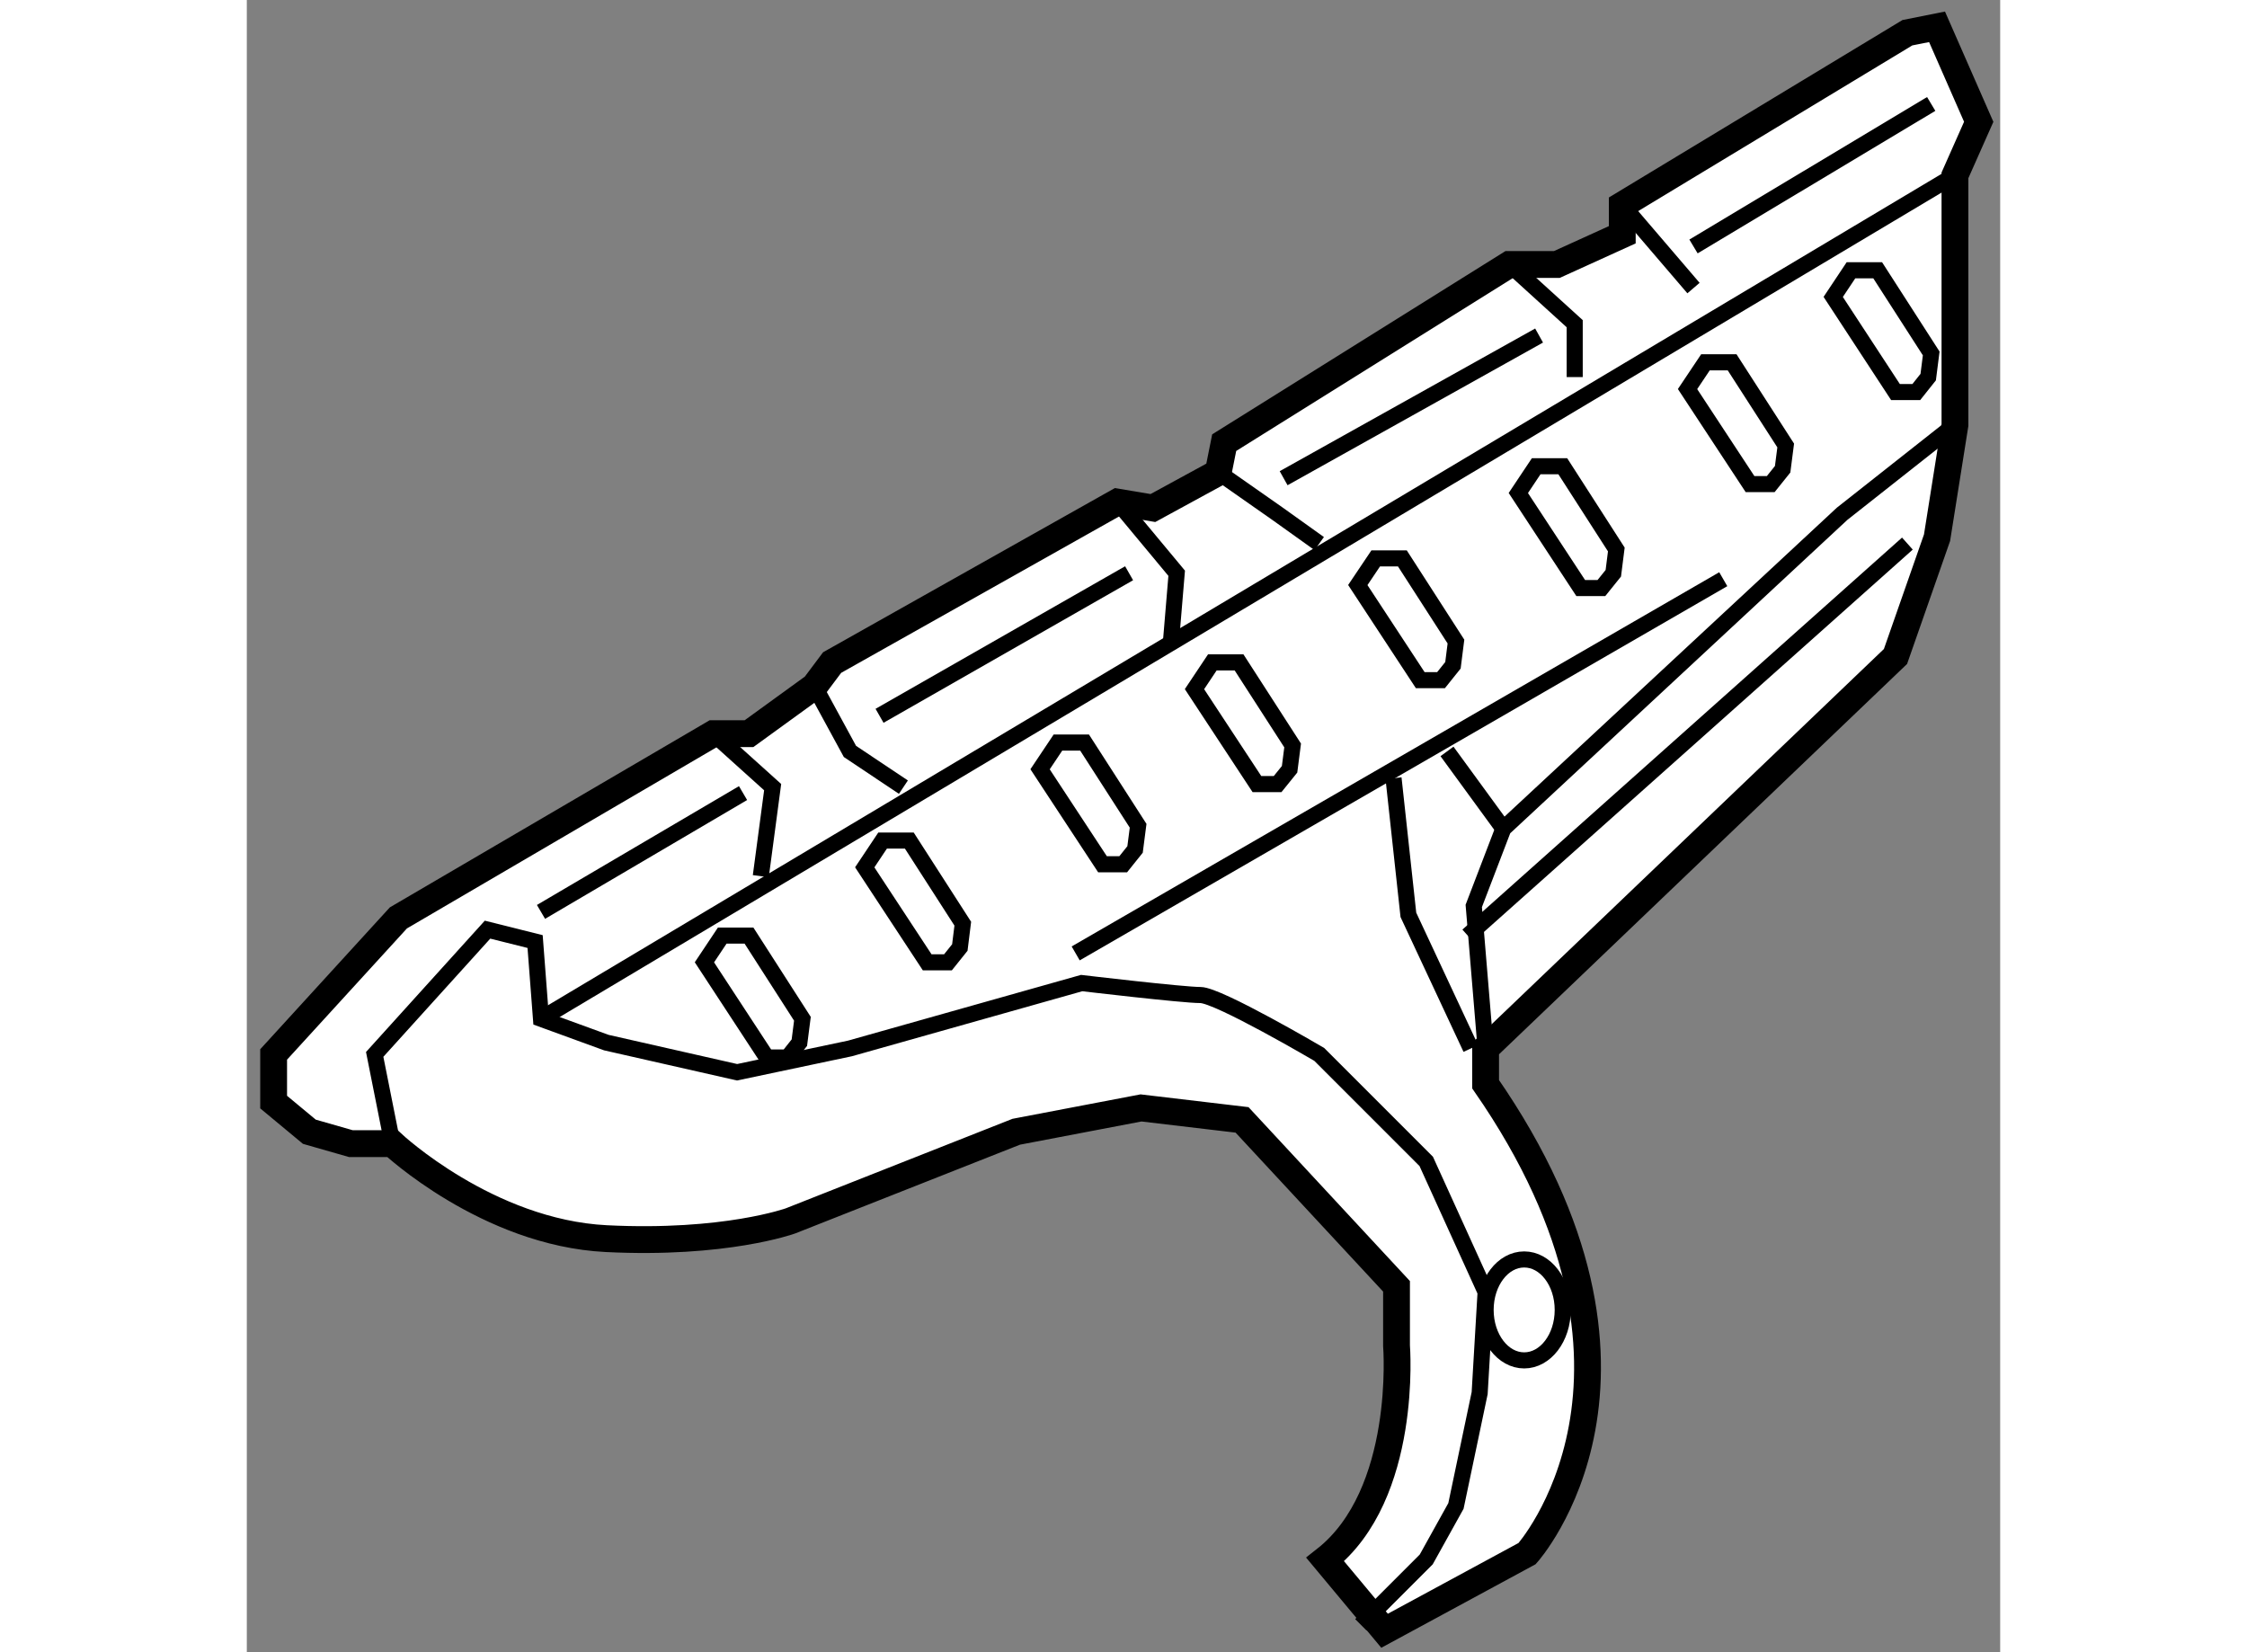<?xml version="1.0" encoding="utf-8"?>
<!-- Generator: Adobe Illustrator 15.1.0, SVG Export Plug-In . SVG Version: 6.00 Build 0)  -->
<!DOCTYPE svg PUBLIC "-//W3C//DTD SVG 1.1//EN" "http://www.w3.org/Graphics/SVG/1.1/DTD/svg11.dtd">
<svg version="1.1" xmlns="http://www.w3.org/2000/svg" xmlns:xlink="http://www.w3.org/1999/xlink" x="0px" y="0px" width="244.8px"
	 height="180px" viewBox="183.227 132.622 32.691 30.805" enable-background="new 0 0 244.8 180" xml:space="preserve">
	
<rect x="183.227" y="132.622" width="32.691" height="30.805" fill="#808080" stroke="none"/>
	
<g><path fill="#FFFFFF" stroke="#000000" stroke-width="0.5" d="M192.59,146.301h-0.666l-5.871,3.435l-2.326,2.546v0.888l0.666,0.553
				l0.775,0.222h0.774c0,0,1.772,1.66,3.987,1.771c2.216,0.111,3.435-0.331,3.435-0.331l4.209-1.662l2.326-0.444l1.884,0.223
				l2.88,3.103v1.107c0,0,0.221,2.769-1.33,3.987l1.107,1.328l2.658-1.439c0,0,2.99-3.322-0.774-8.751v-0.665l7.642-7.31l0.775-2.215
				l0.334-2.104v-4.652l0.443-0.998l-0.777-1.771l-0.553,0.11l-5.316,3.213v0.554l-1.219,0.554h-0.887l-5.316,3.322l-0.111,0.555
				l-1.218,0.664l-0.664-0.111l-5.317,2.992l-0.331,0.442L192.59,146.301z"></path><path fill="none" stroke="#000000" stroke-width="0.3" d="M185.942,153.943l-0.331-1.662l2.104-2.326l0.887,0.222l0.11,1.44
				l1.218,0.444l2.438,0.553l2.104-0.444l4.32-1.219c0,0,1.884,0.223,2.215,0.223c0.332,0,2.215,1.107,2.215,1.107l1.995,1.995
				l1.107,2.435l-0.111,1.885l-0.442,2.104l-0.554,0.997l-1.219,1.219"></path><line fill="none" stroke="#000000" stroke-width="0.3" x1="188.712" y1="151.617" x2="215.075" y2="135.889"></line><polyline fill="none" stroke="#000000" stroke-width="0.3" points="191.924,146.301 193.031,147.298 192.81,148.958 		"></polyline><polyline fill="none" stroke="#000000" stroke-width="0.3" points="193.809,145.414 194.472,146.632 195.469,147.298 		"></polyline><polyline fill="none" stroke="#000000" stroke-width="0.3" points="199.457,141.979 200.564,143.31 200.453,144.639 		"></polyline><polyline fill="none" stroke="#000000" stroke-width="0.3" points="201.339,141.427 202.446,142.202 203.222,142.757 		"></polyline><polyline fill="none" stroke="#000000" stroke-width="0.3" points="206.767,137.55 207.985,138.657 207.985,139.653 		"></polyline><line fill="none" stroke="#000000" stroke-width="0.3" x1="208.872" y1="136.442" x2="210.2" y2="137.993"></line><line fill="none" stroke="#000000" stroke-width="0.3" x1="188.712" y1="149.624" x2="192.479" y2="147.409"></line><line fill="none" stroke="#000000" stroke-width="0.3" x1="195.024" y1="145.968" x2="199.677" y2="143.31"></line><line fill="none" stroke="#000000" stroke-width="0.3" x1="202.558" y1="141.538" x2="207.321" y2="138.878"></line><line fill="none" stroke="#000000" stroke-width="0.3" x1="210.2" y1="137.217" x2="214.632" y2="134.56"></line><polyline fill="none" stroke="#000000" stroke-width="0.3" points="206.324,152.17 206.103,149.513 206.655,148.072 
				212.97,142.202 215.075,140.541 		"></polyline><line fill="none" stroke="#000000" stroke-width="0.3" x1="198.681" y1="150.398" x2="210.755" y2="143.421"></line><line fill="none" stroke="#000000" stroke-width="0.3" x1="205.991" y1="150.066" x2="214.188" y2="142.757"></line><polygon fill="none" stroke="#000000" stroke-width="0.3" points="200.896,145.471 202.06,147.241 202.446,147.241 
				202.669,146.965 202.726,146.521 201.727,144.972 201.229,144.972 		"></polygon><polygon fill="none" stroke="#000000" stroke-width="0.3" points="198.017,146.965 199.181,148.736 199.567,148.736 
				199.788,148.46 199.845,148.018 198.847,146.467 198.35,146.467 		"></polygon><polygon fill="none" stroke="#000000" stroke-width="0.3" points="194.748,148.793 195.912,150.564 196.3,150.564 
				196.521,150.288 196.576,149.844 195.579,148.294 195.081,148.294 		"></polygon><polygon fill="none" stroke="#000000" stroke-width="0.3" points="191.759,150.564 192.921,152.338 193.31,152.338 
				193.529,152.062 193.586,151.617 192.59,150.066 192.091,150.066 		"></polygon><polygon fill="none" stroke="#000000" stroke-width="0.3" points="203.941,143.53 205.105,145.303 205.493,145.303 
				205.715,145.026 205.771,144.584 204.772,143.033 204.275,143.033 		"></polygon><polygon fill="none" stroke="#000000" stroke-width="0.3" points="206.934,141.814 208.097,143.586 208.483,143.586 
				208.705,143.31 208.761,142.867 207.763,141.315 207.267,141.315 		"></polygon><polygon fill="none" stroke="#000000" stroke-width="0.3" points="210.089,139.876 211.254,141.648 211.64,141.648 
				211.862,141.371 211.919,140.928 210.92,139.377 210.423,139.377 		"></polygon><polygon fill="none" stroke="#000000" stroke-width="0.3" points="212.805,138.158 213.966,139.932 214.354,139.932 
				214.576,139.653 214.632,139.212 213.634,137.661 213.136,137.661 		"></polygon><polyline fill="none" stroke="#000000" stroke-width="0.3" points="204.607,147.131 204.884,149.679 206.048,152.17 		"></polyline><line fill="none" stroke="#000000" stroke-width="0.3" x1="205.604" y1="146.632" x2="206.655" y2="148.072"></line><ellipse fill="none" stroke="#000000" stroke-width="0.3" cx="207.043" cy="157.045" rx="0.719" ry="0.941"></ellipse></g>


</svg>